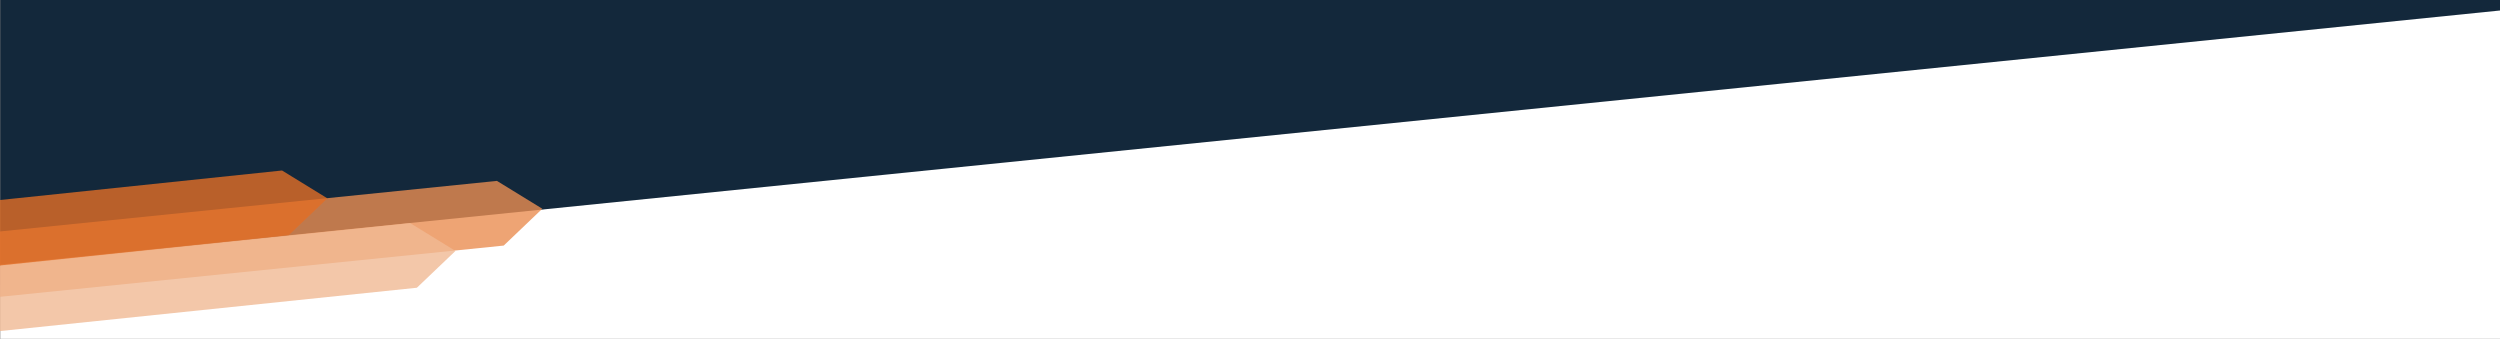 <?xml version="1.0" encoding="UTF-8"?> <svg xmlns="http://www.w3.org/2000/svg" id="Layer_1" data-name="Layer 1" viewBox="0 0 1458.19 197.64"><rect x="0" y="0" width="1458.19" height="197.64" fill="#808080" stroke="none"/><defs><style>.cls-1{fill:#13283b;}.cls-2{fill:#fff;}.cls-3{fill:#ea8d51;}.cls-3,.cls-4,.cls-5{opacity:0.8;}.cls-4{fill:#f0b994;}.cls-5{fill:#e26e26;}</style></defs><rect class="cls-1" x="0.19" width="1458" height="166.26"></rect><polygon class="cls-2" points="1458.19 197.63 0.19 197.63 0.19 154.36 1458.19 6.12 1458.19 197.63"></polygon><polygon class="cls-3" points="289.85 105.51 0 135 0 173.12 293.8 143.24 316.31 121.76 289.85 105.51"></polygon><polygon class="cls-4" points="239.21 130.11 0 154.96 0 193.1 243.16 167.83 265.67 146.36 239.21 130.11"></polygon><polygon class="cls-5" points="164.51 99.44 0 116.66 0 154.8 168.46 137.17 190.96 115.7 164.51 99.44"></polygon></svg> 